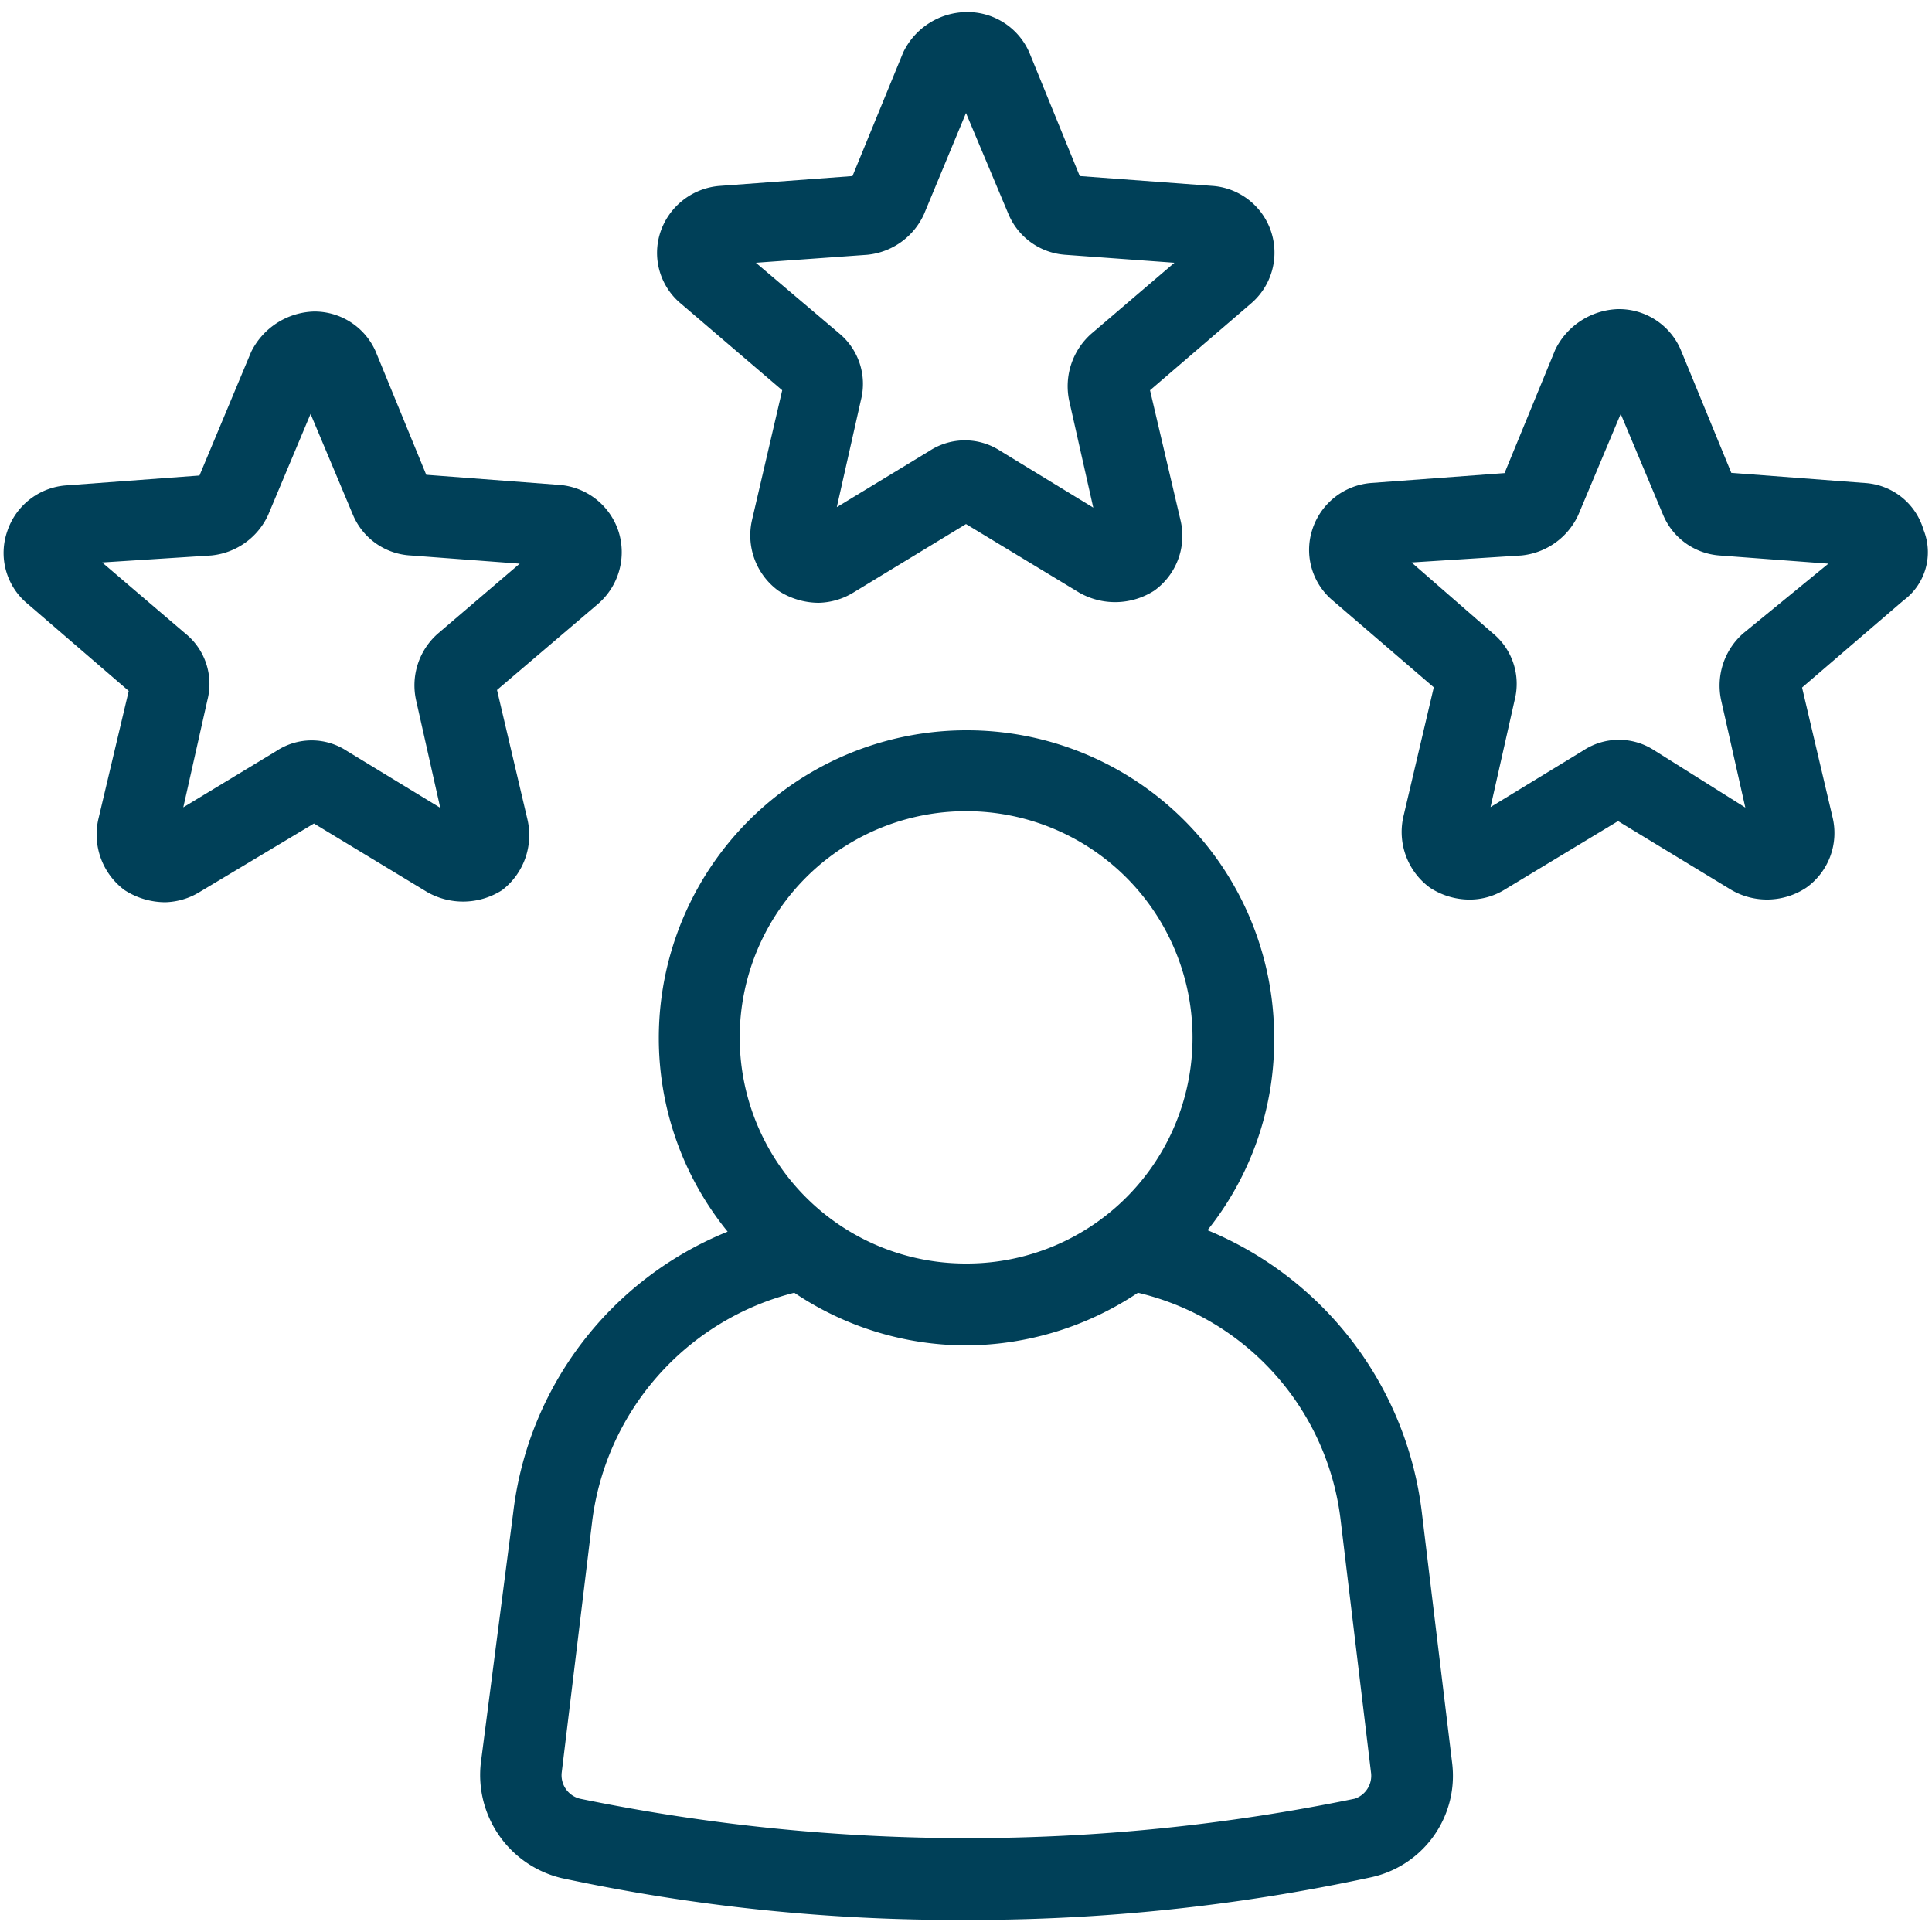 <svg id="Layer_1" data-name="Layer 1" xmlns="http://www.w3.org/2000/svg" viewBox="0 0 80 80"><defs><style>.cls-1{fill:#004058;}</style></defs><g id="Group_5364" data-name="Group 5364"><path id="Path_738" data-name="Path 738" class="cls-1" d="M58.87,62.58A14.51,14.51,0,0,0,50,50.94a12.59,12.59,0,0,0,2.76-8A12.72,12.72,0,0,0,40,30.24h0A12.74,12.74,0,0,0,27.28,43h0a12.69,12.69,0,0,0,2.85,8,14.37,14.37,0,0,0-8.88,11.64L19.91,73a4.39,4.39,0,0,0,3.35,4.77A78,78,0,0,0,40,79.5a78.56,78.56,0,0,0,16.75-1.76A4.3,4.3,0,0,0,60.13,73ZM40,33.59a9.37,9.37,0,0,1,9.38,9.35v0a9.35,9.35,0,0,1-9.35,9.38h0A9.36,9.36,0,0,1,30.63,43v0A9.37,9.37,0,0,1,40,33.59ZM56.1,74.48a79.55,79.55,0,0,1-32.09,0,1,1,0,0,1-.75-1.09L24.52,63a11.2,11.2,0,0,1,8.37-9.47A12.77,12.77,0,0,0,40,55.71a12.92,12.92,0,0,0,7.12-2.18A11,11,0,0,1,55.52,63l1.25,10.39a1,1,0,0,1-.67,1.09Z"/><path id="Path_739" data-name="Path 739" class="cls-1" d="M32.39,16.16l-1.25,5.37a2.84,2.84,0,0,0,1.09,2.93,3.08,3.08,0,0,0,1.67.5,2.87,2.87,0,0,0,1.43-.42L40,21.7l4.69,2.84a3,3,0,0,0,3.1-.08,2.79,2.79,0,0,0,1.09-2.93l-1.26-5.37,4.19-3.6A2.77,2.77,0,0,0,50.24,7.7l-5.53-.41L42.62,2.17A2.79,2.79,0,0,0,40,.5a2.94,2.94,0,0,0-2.6,1.67l-2.1,5.12-5.53.41a2.82,2.82,0,0,0-2.43,1.93,2.73,2.73,0,0,0,.84,2.93Zm3.52-5.61a2.89,2.89,0,0,0,2.35-1.68L40,4.68l1.76,4.19a2.76,2.76,0,0,0,2.35,1.68l4.52.33-3.43,2.93a2.9,2.9,0,0,0-.93,2.77l1,4.44-3.85-2.35a2.68,2.68,0,0,0-2.93,0L34.65,21l1-4.44a2.71,2.71,0,0,0-.92-2.77L31.3,10.88Z"/><path id="Path_740" data-name="Path 740" class="cls-1" d="M21.84,33.93l-1.26-5.36L24.77,25A2.83,2.83,0,0,0,25.61,22a2.8,2.8,0,0,0-2.43-1.92l-5.53-.42-2.1-5.12A2.77,2.77,0,0,0,13,12.9a3,3,0,0,0-2.6,1.67L8.26,19.69l-5.53.41A2.78,2.78,0,0,0,.3,22,2.73,2.73,0,0,0,1.14,25l4.19,3.61L4.07,33.93a2.87,2.87,0,0,0,1.09,2.93,3.12,3.12,0,0,0,1.68.5,2.86,2.86,0,0,0,1.42-.42L13,34.1l4.69,2.84a3,3,0,0,0,3.1-.08A2.87,2.87,0,0,0,21.84,33.93Zm-3.69-7.71A2.85,2.85,0,0,0,17.23,29l1,4.45-3.86-2.35a2.65,2.65,0,0,0-2.93,0L7.59,33.43l1-4.45a2.68,2.68,0,0,0-.93-2.76L4.23,23.29,8.75,23a2.9,2.9,0,0,0,2.35-1.67l1.76-4.19,1.76,4.19A2.75,2.75,0,0,0,17,23l4.52.34Z"/><path id="Path_741" data-name="Path 741" class="cls-1" d="M79.65,21.94A2.7,2.7,0,0,0,77.22,20l-5.53-.42-2.1-5.11A2.78,2.78,0,0,0,67,12.8a3,3,0,0,0-2.6,1.68L62.3,19.59,56.77,20a2.79,2.79,0,0,0-2.43,1.93,2.73,2.73,0,0,0,.84,2.93l4.19,3.6-1.26,5.36a2.86,2.86,0,0,0,1.09,2.93,3,3,0,0,0,1.68.5,2.76,2.76,0,0,0,1.42-.41L67,34l4.69,2.85a2.94,2.94,0,0,0,3.1-.09,2.78,2.78,0,0,0,1.09-2.93l-1.26-5.36,4.19-3.6A2.48,2.48,0,0,0,79.65,21.94Zm-7.46,4.28A2.88,2.88,0,0,0,71.27,29l1,4.44L68.5,31.07a2.68,2.68,0,0,0-2.93,0l-3.85,2.35,1-4.44a2.71,2.71,0,0,0-.92-2.77l-3.35-2.92L63,23a2.91,2.91,0,0,0,2.35-1.67l1.76-4.19,1.76,4.19A2.75,2.75,0,0,0,71.19,23l4.52.34Z"/></g></svg>